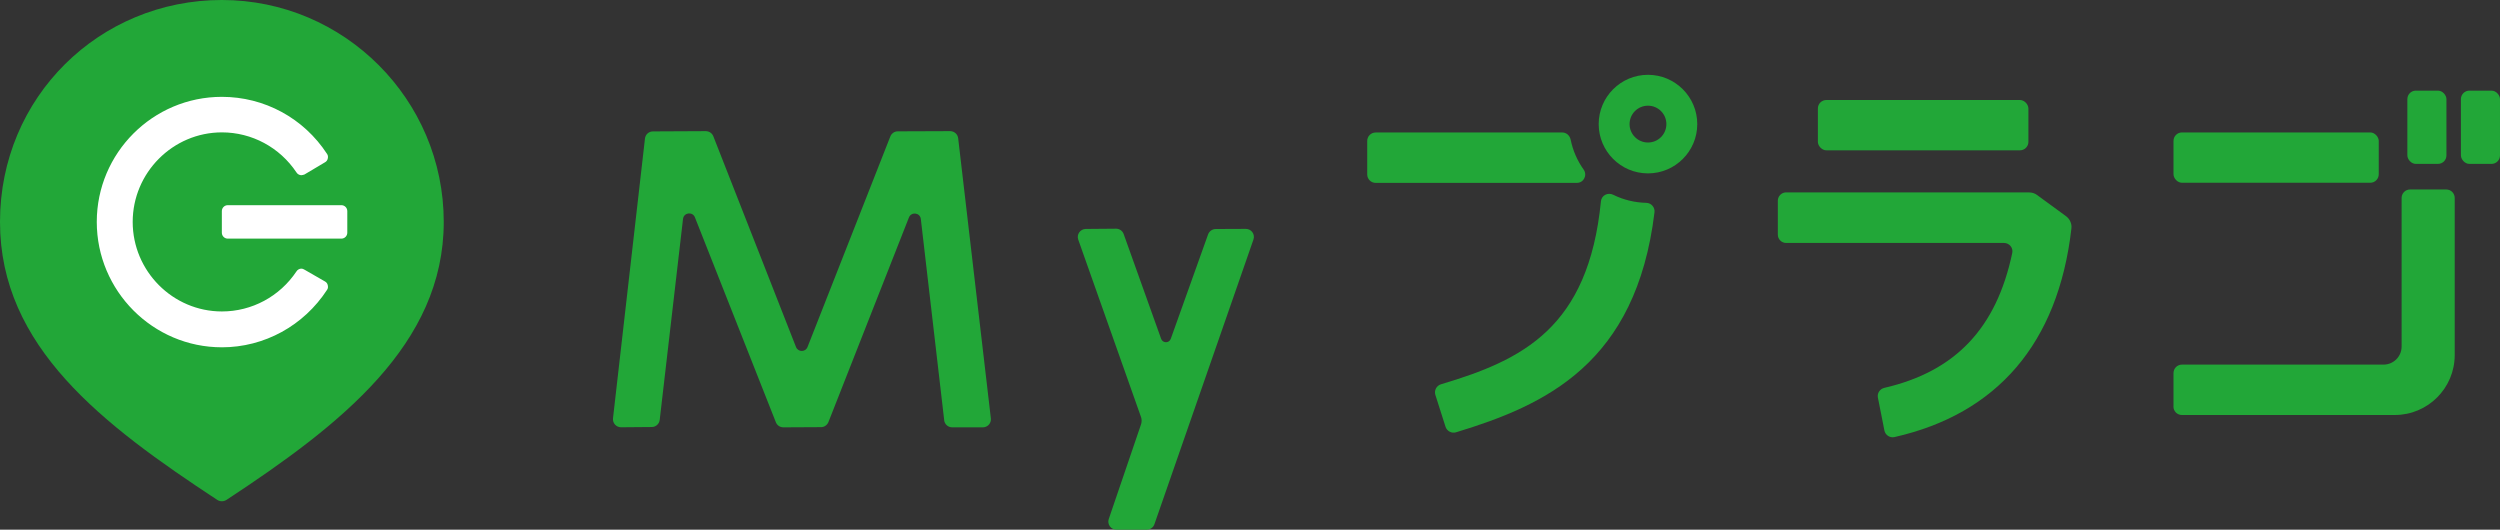 <?xml version="1.0" encoding="UTF-8"?>
<svg id="_レイヤー_2" data-name="レイヤー 2" xmlns="http://www.w3.org/2000/svg" viewBox="0 0 386.99 81.99">
  <rect x="0" y="0" width="386.99" height="81.99" fill="#333333" stroke="none"/>
  <defs>
    <style>
      .cls-1 {
        fill: #22a738;
      }

      .cls-1, .cls-2 {
        stroke-width: 0px;
      }

      .cls-2 {
        fill: #fff;
      }
    </style>
  </defs>
  <g id="design">
    <g>
      <path class="cls-1" d="M241.85,20.51h-28.9c-.72,0-1.31.58-1.31,1.31v5.18c0,.72.58,1.31,1.31,1.31h31.14c1.06,0,1.67-1.19,1.05-2.06-.97-1.36-1.66-2.93-2.01-4.63-.13-.63-.64-1.11-1.29-1.11Z"/>
      <rect class="cls-1" x="281.4" y="15.48" width="32.59" height="7.79" rx="1.31" ry="1.31"/>
      <rect class="cls-1" x="336.45" y="20.5" width="31.77" height="7.79" rx="1.31" ry="1.31"/>
      <rect class="cls-1" x="372.65" y="14.03" width="6.05" height="11.34" rx="1.31" ry="1.31"/>
      <rect class="cls-1" x="380.94" y="14.03" width="6.05" height="11.34" rx="1.31" ry="1.31"/>
      <path class="cls-1" d="M336.45,62.93v-5.18c0-.72.58-1.31,1.31-1.31h31.2c1.55,0,2.8-1.25,2.8-2.8v-23c0-.72.58-1.31,1.31-1.31h5.6c.72,0,1.31.58,1.31,1.31v24.32c0,5.12-4.15,9.28-9.28,9.28h-32.95c-.72,0-1.31-.58-1.31-1.31Z"/>
      <path class="cls-1" d="M255.1,11.58c-4.21,0-7.63,3.42-7.63,7.63s3.42,7.63,7.63,7.63,7.63-3.42,7.63-7.63-3.42-7.63-7.63-7.63ZM255.1,22.06c-1.57,0-2.85-1.28-2.85-2.85s1.27-2.85,2.85-2.85,2.85,1.28,2.85,2.85-1.27,2.85-2.85,2.85Z"/>
      <path class="cls-1" d="M247.82,31.15c-1.94,19.64-12.16,24.58-24.75,28.33-.7.21-1.1.95-.88,1.65l1.57,4.93c.22.68.94,1.06,1.62.86,13.86-4.21,27.89-10.63,30.73-34.06.09-.76-.5-1.44-1.26-1.46-1.76-.04-3.52-.45-5.13-1.25-.82-.41-1.81.08-1.9,1Z"/>
      <path class="cls-1" d="M314.11,29.78h-37.62c-.71,0-1.29.58-1.29,1.29v5.25c0,.71.58,1.29,1.29,1.29h33.73c.81,0,1.44.75,1.27,1.55-2.45,11.62-8.77,18.33-19.8,20.88-.68.16-1.13.81-1,1.5l1.01,5.1c.14.71.85,1.18,1.55,1.02,15.83-3.58,25.35-14.44,27.4-32.31.08-.72-.24-1.44-.82-1.87l-4.51-3.3c-.35-.26-.77-.39-1.21-.39Z"/>
      <g>
        <path class="cls-1" d="M146.16,65.06l-3.62-31.16c-.11-.99-1.47-1.16-1.84-.24l-12.46,31.67c-.19.47-.64.79-1.15.79l-5.83.03c-.51,0-.98-.31-1.16-.79l-12.53-31.72c-.36-.92-1.72-.75-1.84.24l-3.61,31.12c-.07.62-.6,1.1-1.23,1.1l-4.75.04c-.75,0-1.33-.64-1.25-1.39l4.95-43.31c.07-.63.6-1.1,1.23-1.1l8.18-.04c.51,0,.98.31,1.17.79l12.8,32.63c.32.81,1.46.81,1.78,0l12.82-32.6c.19-.47.64-.79,1.15-.79l8.11-.03c.63,0,1.17.47,1.24,1.1l5.06,43.36c.09.74-.49,1.39-1.24,1.39h-4.75c-.63,0-1.16-.47-1.24-1.1Z"/>
        <path class="cls-1" d="M171.63,80.35l5-14.67c.12-.36.12-.75,0-1.11l-9.72-27.47c-.29-.81.31-1.65,1.16-1.66l4.69-.04c.53,0,1,.33,1.18.83l5.8,16.22c.25.7,1.24.7,1.49,0l5.78-16.17c.18-.49.64-.82,1.17-.83l4.67-.02c.86,0,1.46.84,1.18,1.65l-15.33,44.07c-.17.5-.65.84-1.18.84h-4.71c-.85,0-1.45-.84-1.18-1.65Z"/>
      </g>
      <g>
        <path class="cls-1" d="M34.34,77.59c-.25,0-.5-.07-.71-.21C15.91,65.74,0,53.69,0,34.35S15.41,0,34.34,0s34.35,15.41,34.35,34.35-15.91,31.39-33.63,43.03c-.22.14-.46.21-.71.21"/>
        <g>
          <path class="cls-2" d="M34.34,53.76c-10.68,0-19.36-8.74-19.36-19.41s8.68-19.36,19.36-19.36c6.58,0,12.67,3.29,16.29,8.84.16.22.16.49.11.7-.05.27-.22.48-.43.59l-3.18,1.89c-.16.05-.33.11-.49.11-.27,0-.59-.16-.75-.43-2.59-3.88-6.9-6.2-11.54-6.2-7.6,0-13.81,6.25-13.81,13.86s6.2,13.86,13.81,13.86c4.64,0,8.95-2.32,11.54-6.2.16-.27.49-.43.75-.43.16,0,.32.05.49.16l3.18,1.83c.21.11.38.32.43.59.05.22.05.49-.11.7-3.61,5.55-9.71,8.9-16.29,8.9"/>
          <path class="cls-2" d="M35.26,31.76h17.58c.51,0,.92.41.92.92v3.34c0,.51-.41.92-.92.92h-17.58c-.51,0-.92-.41-.92-.92v-3.34c0-.51.41-.92.92-.92Z"/>
        </g>
      </g>
    </g>
  </g>
</svg>